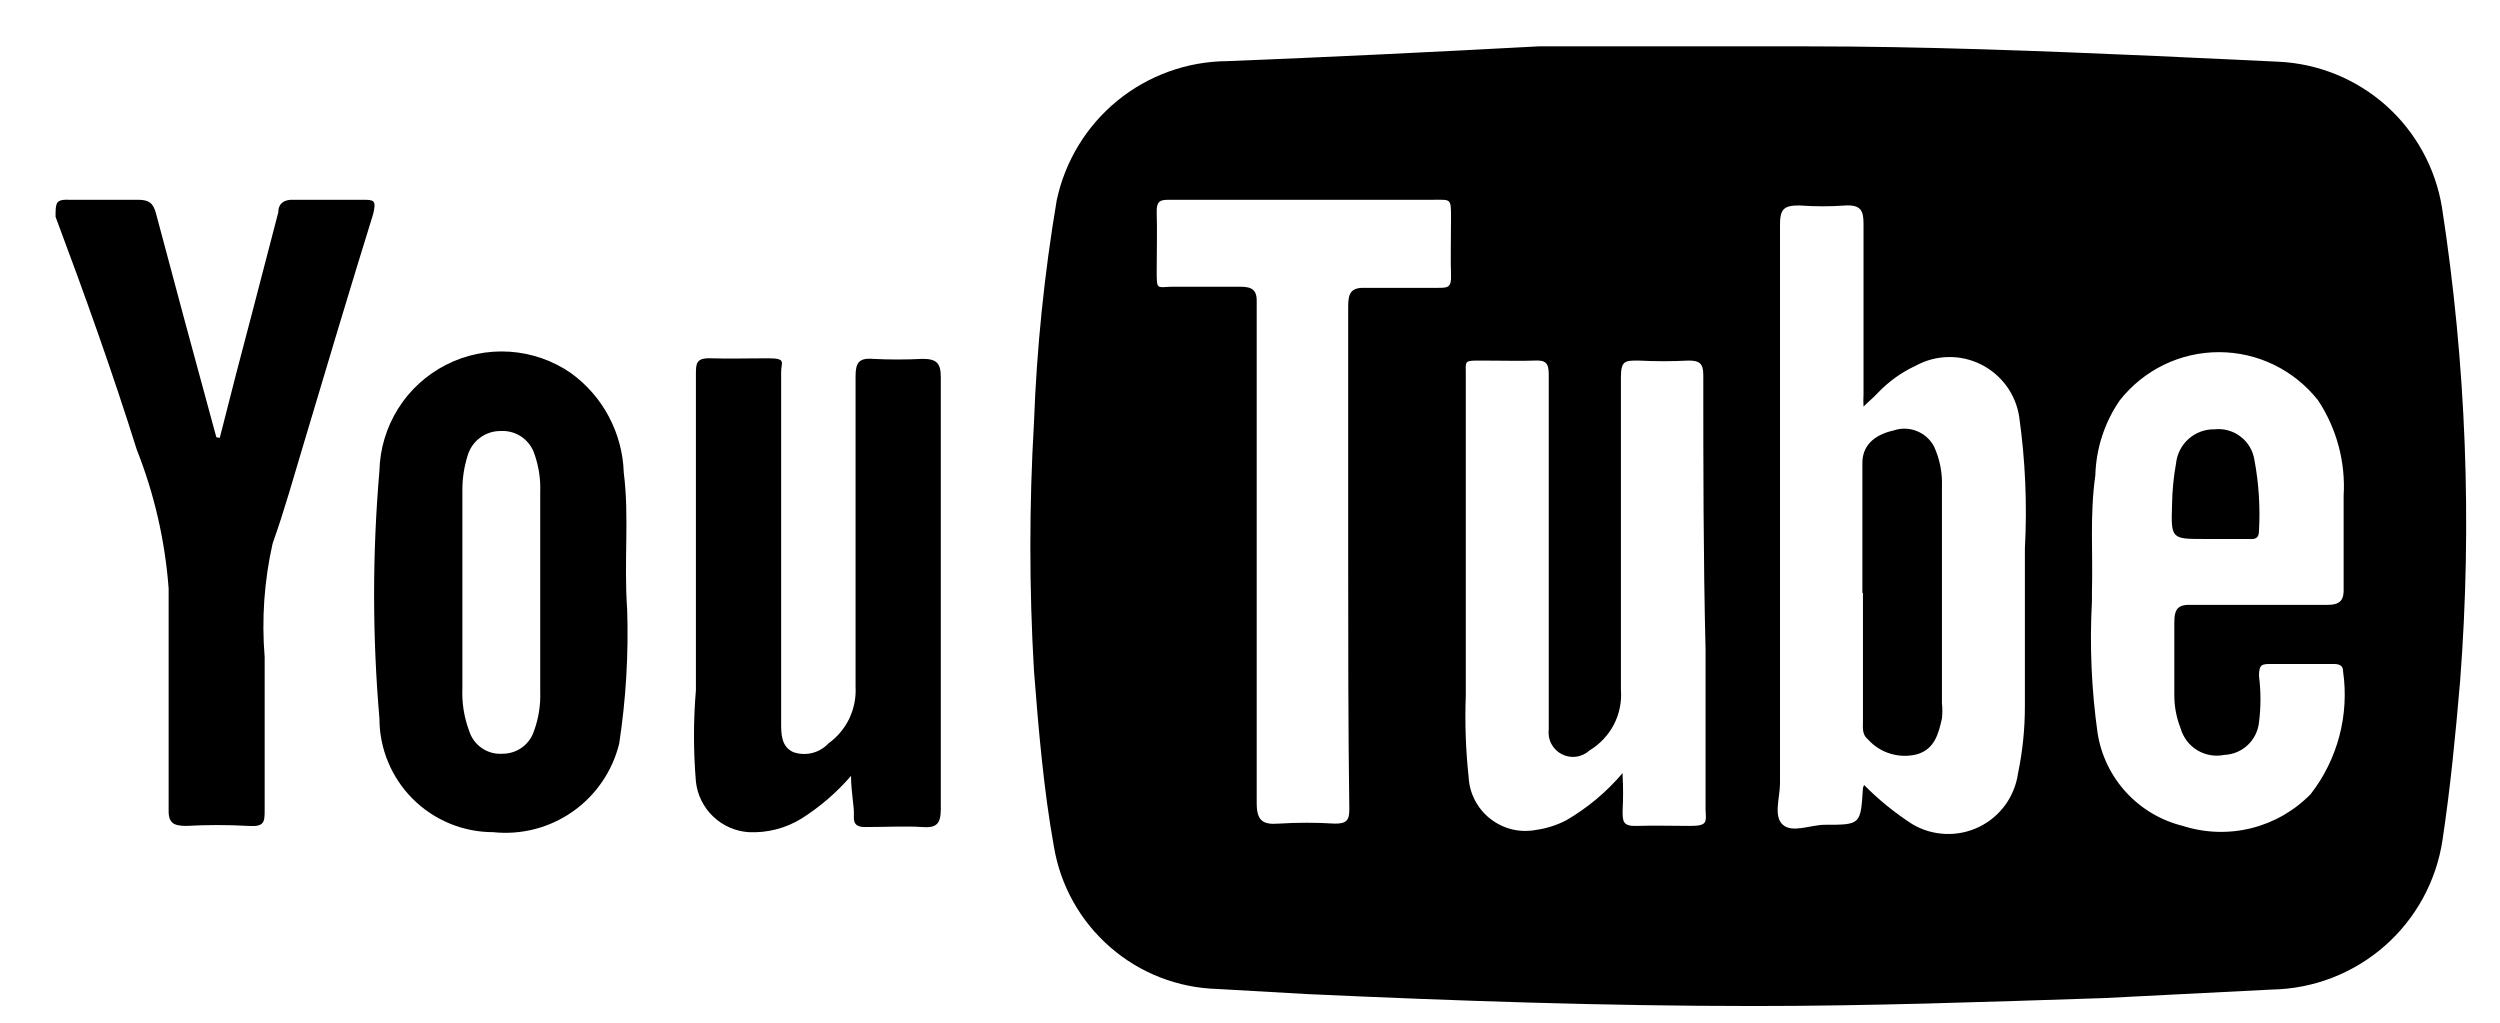 <?xml version="1.0" encoding="UTF-8"?> <svg xmlns="http://www.w3.org/2000/svg" width="44" height="18" viewBox="0 0 44 18" fill="none"> <g clip-path="url(#clip0_1084:47)"> <path d="M37.038 17.566C34.898 17.636 32.888 17.706 30.868 17.706C28.248 17.706 25.628 17.616 23.008 17.496L21.428 17.406C20.731 17.387 20.062 17.127 19.537 16.668C19.011 16.21 18.662 15.584 18.548 14.896C18.368 13.896 18.278 12.836 18.198 11.806C18.113 10.35 18.113 8.891 18.198 7.436C18.246 6.125 18.38 4.819 18.598 3.526C18.744 2.837 19.121 2.218 19.666 1.772C20.212 1.327 20.894 1.081 21.598 1.076C23.368 1.006 25.218 0.916 27.078 0.816C28.658 0.756 30.248 0.816 31.828 0.816C33.828 0.816 35.918 0.896 37.958 0.986L40.098 1.086C40.799 1.118 41.467 1.389 41.992 1.855C42.516 2.322 42.864 2.954 42.978 3.646C43.404 6.404 43.512 9.203 43.298 11.986C43.218 12.926 43.128 13.856 42.988 14.786C42.879 15.508 42.519 16.168 41.969 16.65C41.42 17.131 40.718 17.403 39.988 17.416L38.408 17.496L37.038 17.566ZM32.808 13.816C33.065 14.076 33.35 14.307 33.658 14.506C33.834 14.61 34.033 14.669 34.238 14.677C34.442 14.686 34.645 14.644 34.829 14.555C35.014 14.466 35.173 14.332 35.293 14.167C35.413 14.001 35.49 13.808 35.518 13.606C35.598 13.221 35.638 12.829 35.638 12.436C35.638 11.506 35.638 10.576 35.638 9.656C35.68 8.881 35.646 8.104 35.538 7.336C35.508 7.139 35.431 6.952 35.313 6.791C35.195 6.631 35.041 6.501 34.862 6.412C34.684 6.324 34.486 6.28 34.287 6.284C34.088 6.288 33.893 6.34 33.718 6.436C33.471 6.55 33.247 6.71 33.058 6.906C32.988 6.986 32.908 7.046 32.798 7.156C32.794 7.082 32.794 7.009 32.798 6.936C32.798 5.936 32.798 4.936 32.798 3.936C32.798 3.706 32.748 3.606 32.488 3.616C32.215 3.636 31.941 3.636 31.668 3.616C31.398 3.616 31.328 3.676 31.328 3.956C31.328 7.222 31.328 10.499 31.328 13.786C31.328 14.036 31.208 14.366 31.378 14.516C31.548 14.666 31.868 14.516 32.118 14.516C32.748 14.516 32.748 14.516 32.788 13.866L32.808 13.816ZM28.558 13.646C28.569 13.852 28.569 14.059 28.558 14.266C28.558 14.456 28.558 14.546 28.818 14.536C29.078 14.526 29.438 14.536 29.748 14.536C30.058 14.536 30.028 14.466 30.018 14.256C30.018 13.316 30.018 12.376 30.018 11.436C29.978 9.816 29.978 8.196 29.978 6.596C29.978 6.386 29.898 6.346 29.718 6.346C29.425 6.361 29.131 6.361 28.838 6.346C28.598 6.346 28.528 6.346 28.528 6.646C28.528 8.476 28.528 10.306 28.528 12.136C28.545 12.348 28.503 12.56 28.406 12.749C28.308 12.938 28.16 13.096 27.978 13.206C27.913 13.266 27.831 13.305 27.744 13.318C27.656 13.33 27.567 13.315 27.488 13.274C27.409 13.234 27.345 13.17 27.303 13.091C27.262 13.013 27.247 12.924 27.258 12.836C27.258 12.686 27.258 12.526 27.258 12.376C27.258 10.446 27.258 8.516 27.258 6.586C27.258 6.386 27.198 6.336 27.008 6.346C26.818 6.356 26.378 6.346 26.068 6.346C25.758 6.346 25.798 6.346 25.798 6.606C25.798 8.486 25.798 10.366 25.798 12.236C25.78 12.716 25.796 13.198 25.848 13.676C25.855 13.819 25.893 13.959 25.959 14.085C26.026 14.213 26.118 14.324 26.231 14.412C26.344 14.5 26.474 14.563 26.613 14.597C26.753 14.63 26.898 14.633 27.038 14.606C27.223 14.58 27.402 14.522 27.568 14.436C27.943 14.217 28.278 13.937 28.558 13.606V13.646ZM36.818 10.416V10.586C36.776 11.361 36.81 12.137 36.918 12.906C36.98 13.295 37.155 13.657 37.422 13.947C37.689 14.237 38.035 14.442 38.418 14.536C38.808 14.661 39.225 14.675 39.623 14.576C40.02 14.477 40.382 14.269 40.668 13.976C40.904 13.673 41.075 13.325 41.173 12.954C41.271 12.583 41.293 12.196 41.238 11.816C41.238 11.676 41.118 11.686 41.018 11.686H39.978C39.818 11.686 39.758 11.686 39.758 11.896C39.793 12.168 39.793 12.444 39.758 12.716C39.741 12.868 39.671 13.009 39.559 13.114C39.447 13.219 39.301 13.28 39.148 13.286C38.984 13.32 38.813 13.29 38.67 13.203C38.527 13.116 38.423 12.977 38.378 12.816C38.306 12.634 38.269 12.441 38.268 12.246C38.268 11.816 38.268 11.386 38.268 10.956C38.268 10.706 38.338 10.636 38.578 10.646C39.378 10.646 40.168 10.646 40.958 10.646C41.198 10.646 41.258 10.556 41.248 10.336C41.248 9.796 41.248 9.256 41.248 8.726C41.284 8.132 41.126 7.542 40.798 7.046C40.59 6.782 40.325 6.568 40.023 6.421C39.721 6.274 39.389 6.198 39.053 6.198C38.717 6.198 38.385 6.274 38.083 6.421C37.781 6.568 37.516 6.782 37.308 7.046C37.04 7.435 36.891 7.893 36.878 8.366C36.778 9.066 36.838 9.736 36.818 10.416ZM23.728 9.816C23.728 8.346 23.728 6.866 23.728 5.386C23.728 5.146 23.788 5.056 24.038 5.066C24.458 5.066 24.878 5.066 25.308 5.066C25.478 5.066 25.548 5.066 25.538 4.836C25.528 4.606 25.538 4.186 25.538 3.836C25.538 3.486 25.538 3.516 25.228 3.516C24.578 3.516 23.918 3.516 23.228 3.516C22.358 3.516 21.478 3.516 20.608 3.516C20.428 3.516 20.348 3.516 20.358 3.766C20.368 4.016 20.358 4.426 20.358 4.766C20.358 5.106 20.358 5.056 20.618 5.046C21.018 5.046 21.428 5.046 21.828 5.046C22.058 5.046 22.128 5.116 22.118 5.346V9.676C22.118 11.156 22.118 12.676 22.118 14.136C22.118 14.446 22.228 14.516 22.498 14.496C22.831 14.475 23.165 14.475 23.498 14.496C23.698 14.496 23.748 14.436 23.748 14.246C23.728 12.816 23.728 11.286 23.728 9.816Z" fill="black"></path> <path d="M3.868 7.706C4.058 6.956 4.248 6.216 4.448 5.466L4.898 3.736C4.898 3.576 5.008 3.506 5.178 3.516H6.378C6.578 3.516 6.628 3.516 6.568 3.766C6.158 5.086 5.758 6.426 5.358 7.766C5.178 8.366 5.008 8.976 4.798 9.566C4.65 10.221 4.603 10.896 4.658 11.566C4.658 12.456 4.658 13.356 4.658 14.246C4.658 14.466 4.658 14.556 4.368 14.536C4.005 14.516 3.641 14.516 3.278 14.536C3.038 14.536 2.958 14.476 2.968 14.226C2.968 12.936 2.968 11.646 2.968 10.356C2.905 9.519 2.717 8.696 2.408 7.916C1.978 6.546 1.488 5.176 0.978 3.816C0.978 3.566 0.978 3.506 1.228 3.516C1.628 3.516 2.028 3.516 2.428 3.516C2.628 3.516 2.698 3.576 2.748 3.766C3.078 5.006 3.408 6.236 3.748 7.476L3.808 7.696L3.868 7.706Z" fill="black"></path> <path d="M11.038 10.726C11.064 11.515 11.017 12.305 10.898 13.086C10.78 13.57 10.489 13.996 10.081 14.283C9.673 14.57 9.174 14.699 8.678 14.646C8.148 14.646 7.639 14.435 7.264 14.06C6.889 13.685 6.678 13.176 6.678 12.646C6.553 11.195 6.553 9.736 6.678 8.286C6.687 7.898 6.801 7.52 7.007 7.192C7.213 6.863 7.505 6.597 7.85 6.421C8.195 6.244 8.582 6.165 8.969 6.19C9.356 6.216 9.729 6.345 10.048 6.566C10.326 6.767 10.555 7.029 10.716 7.333C10.877 7.636 10.967 7.972 10.978 8.316C11.078 9.096 10.978 9.876 11.038 10.726ZM9.508 10.416V8.656C9.516 8.431 9.482 8.208 9.408 7.996C9.369 7.872 9.289 7.765 9.183 7.69C9.076 7.616 8.948 7.579 8.818 7.586C8.685 7.583 8.554 7.625 8.448 7.705C8.341 7.784 8.264 7.897 8.228 8.026C8.168 8.22 8.137 8.422 8.138 8.626V12.116C8.127 12.371 8.168 12.626 8.258 12.866C8.296 12.988 8.374 13.093 8.479 13.166C8.584 13.239 8.71 13.274 8.838 13.266C8.962 13.267 9.083 13.23 9.184 13.158C9.285 13.086 9.36 12.983 9.398 12.866C9.479 12.645 9.516 12.411 9.508 12.176V10.416Z" fill="black"></path> <path d="M14.978 13.656C14.726 13.947 14.433 14.2 14.108 14.406C13.829 14.578 13.505 14.662 13.178 14.646C12.943 14.631 12.721 14.533 12.551 14.37C12.381 14.208 12.273 13.99 12.248 13.756C12.203 13.22 12.203 12.682 12.248 12.146C12.248 10.296 12.248 8.446 12.248 6.596C12.248 6.396 12.248 6.296 12.518 6.306C12.788 6.316 13.188 6.306 13.518 6.306C13.848 6.306 13.748 6.376 13.748 6.546C13.748 7.876 13.748 9.206 13.748 10.546V12.716C13.748 12.916 13.748 13.136 13.958 13.236C14.065 13.274 14.18 13.28 14.29 13.254C14.401 13.227 14.501 13.169 14.578 13.086C14.736 12.973 14.863 12.822 14.947 12.648C15.03 12.473 15.069 12.28 15.058 12.086C15.058 10.266 15.058 8.446 15.058 6.626C15.058 6.396 15.108 6.296 15.358 6.316C15.651 6.331 15.945 6.331 16.238 6.316C16.478 6.316 16.558 6.386 16.558 6.636C16.558 8.396 16.558 10.156 16.558 11.916C16.558 12.696 16.558 13.466 16.558 14.236C16.558 14.496 16.488 14.576 16.228 14.556C15.968 14.536 15.588 14.556 15.228 14.556C15.078 14.556 15.018 14.506 15.028 14.356C15.038 14.206 14.978 13.936 14.978 13.656Z" fill="black"></path> <path d="M32.778 10.436V8.146C32.778 7.856 32.968 7.656 33.328 7.576C33.46 7.531 33.604 7.534 33.734 7.586C33.864 7.637 33.972 7.733 34.038 7.856C34.14 8.078 34.188 8.321 34.178 8.566V12.376C34.188 12.466 34.188 12.556 34.178 12.646C34.118 12.916 34.048 13.186 33.738 13.276C33.585 13.315 33.423 13.311 33.272 13.265C33.12 13.22 32.984 13.133 32.878 13.016C32.768 12.926 32.788 12.806 32.788 12.696V10.436H32.778Z" fill="black"></path> <path d="M38.978 9.486H38.798C38.218 9.486 38.208 9.486 38.228 8.886C38.231 8.641 38.255 8.397 38.298 8.156C38.316 7.989 38.395 7.834 38.521 7.723C38.647 7.612 38.81 7.552 38.978 7.556C39.142 7.538 39.306 7.585 39.436 7.686C39.567 7.786 39.653 7.933 39.678 8.096C39.755 8.508 39.782 8.927 39.758 9.346C39.758 9.466 39.698 9.496 39.588 9.486H38.978Z" fill="black"></path> </g> <defs> <clipPath id="clip0_1084:47"> <rect width="42.43" height="16.89" fill="white" transform="translate(0.978 0.816)"></rect> </clipPath> </defs> </svg> 
